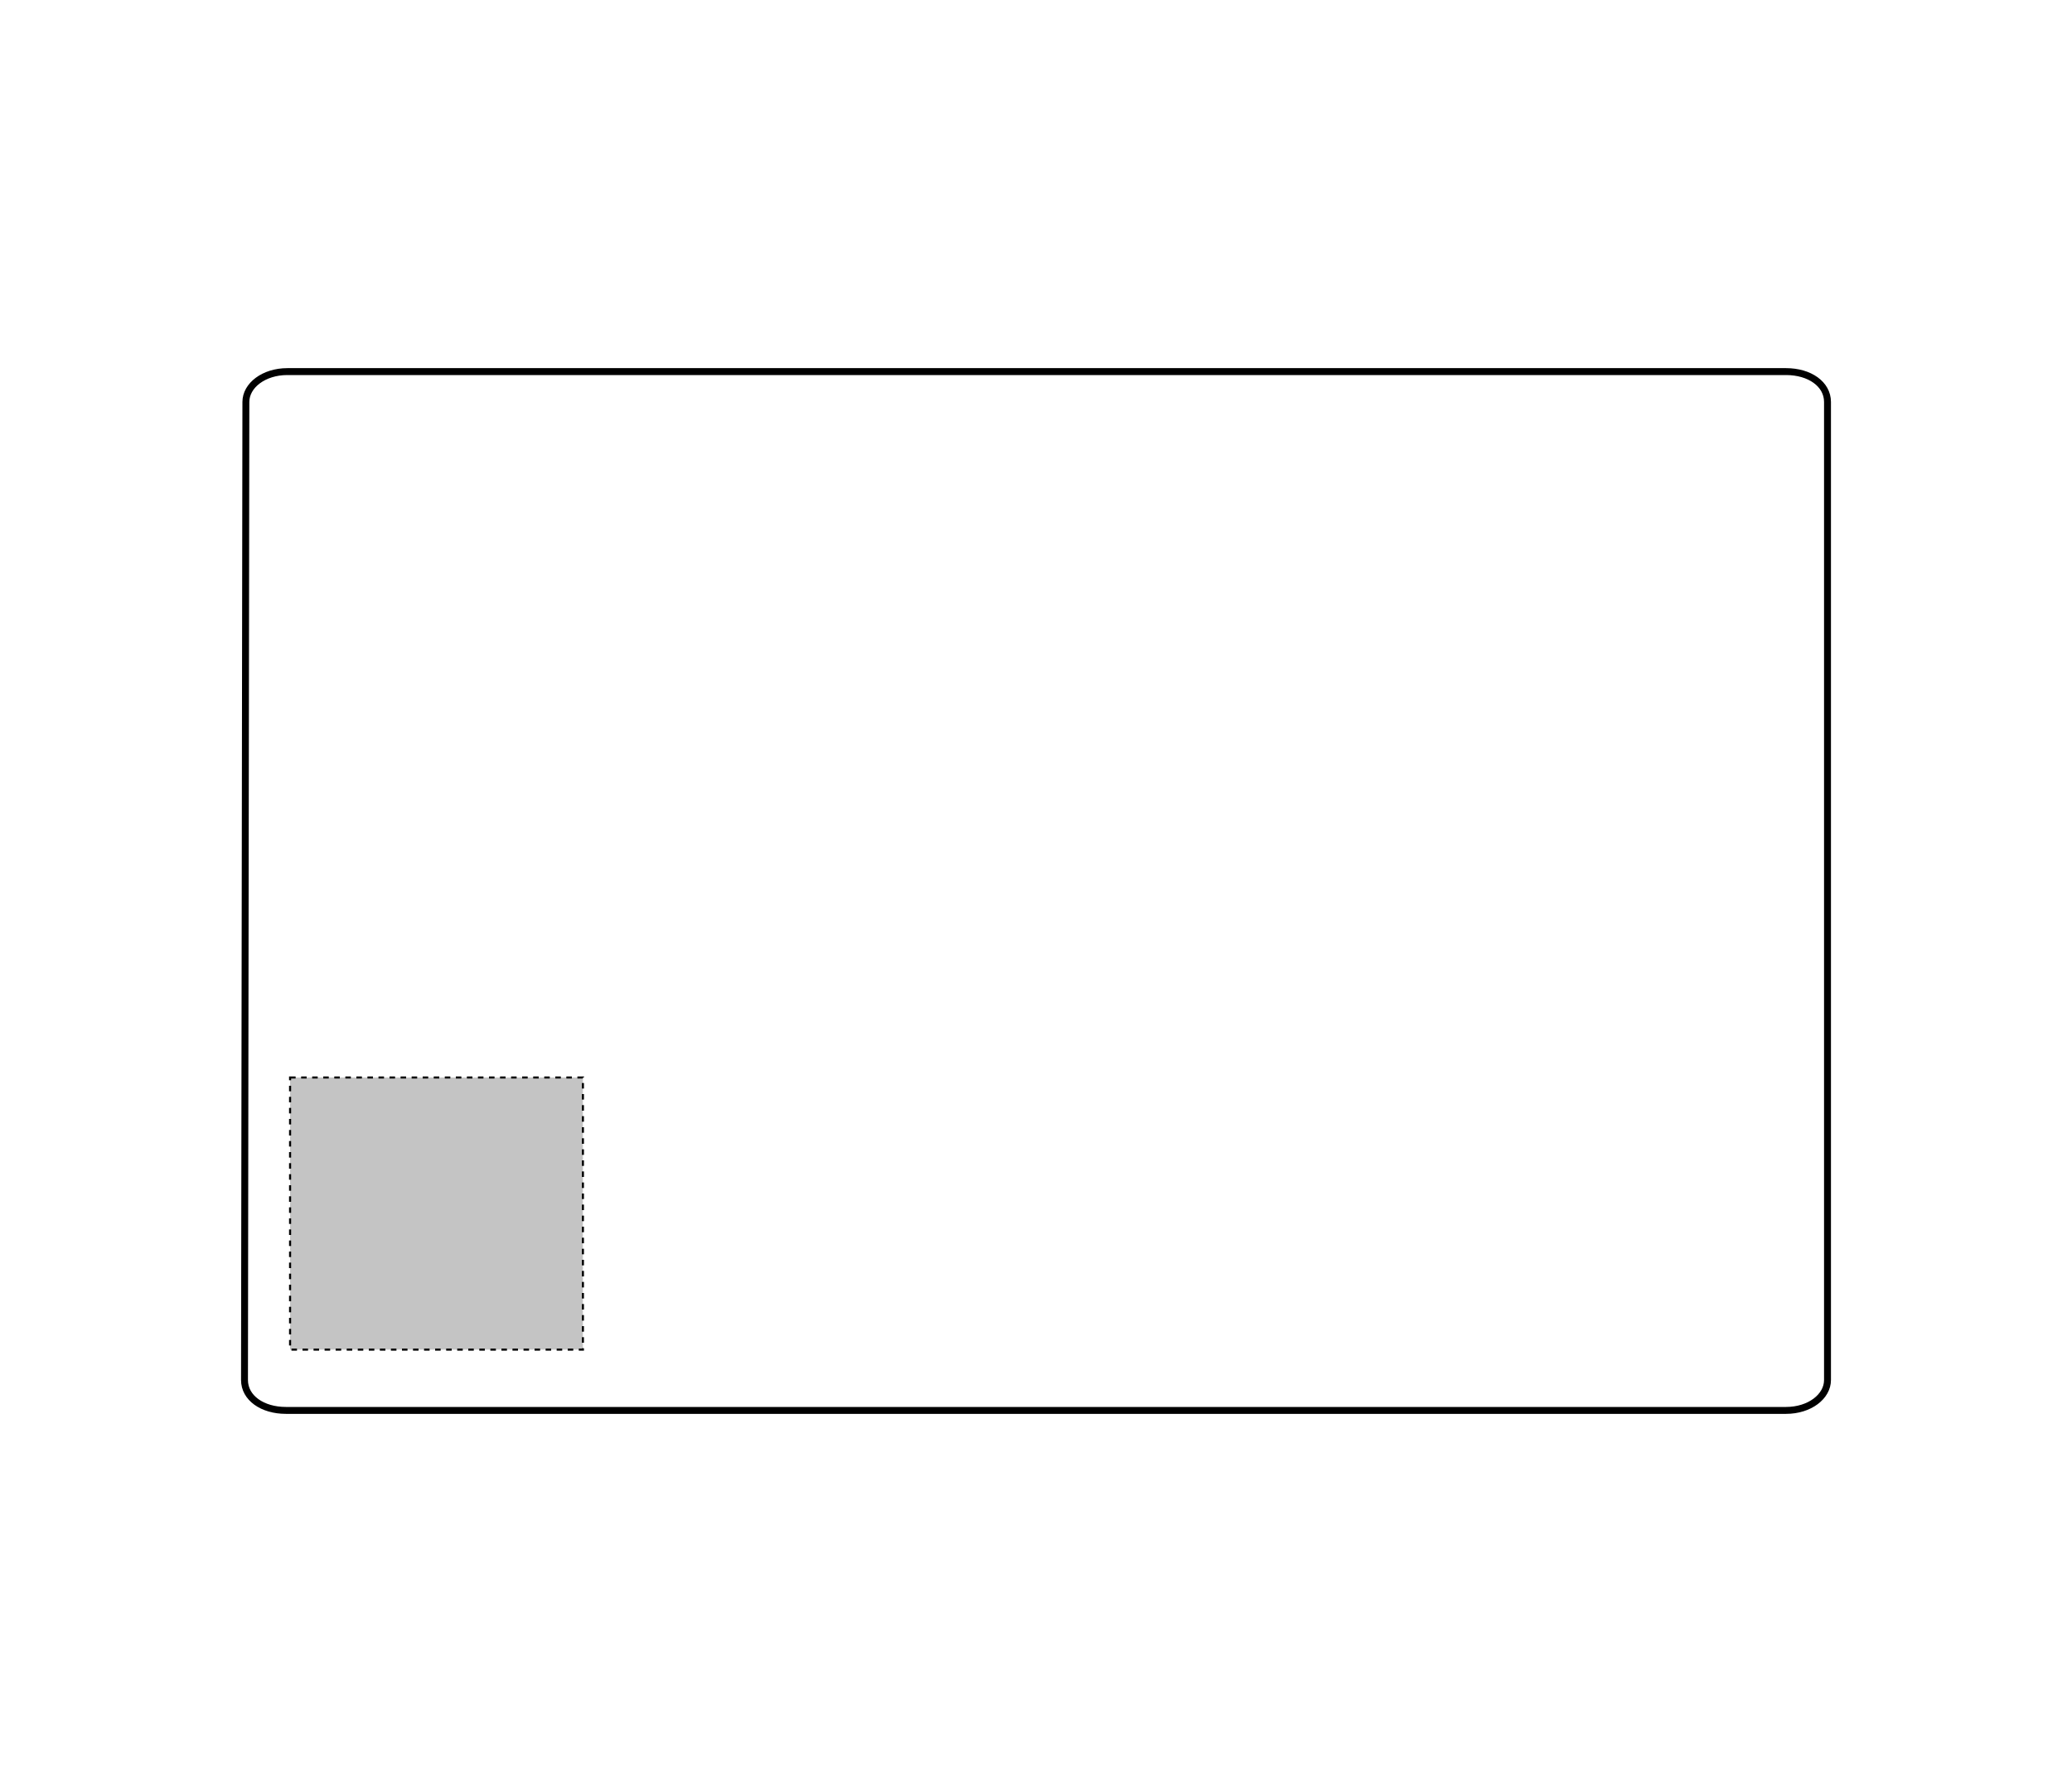<?xml version="1.0" encoding="UTF-8"?>
<svg xmlns="http://www.w3.org/2000/svg" xmlns:xlink="http://www.w3.org/1999/xlink" version="1.1" id="Layer_1" x="0px" y="0px" viewBox="0 0 150 129" style="enable-background:new 0 0 150 129;" xml:space="preserve">
<style type="text/css">
	.st0{fill:none;stroke:#000000;stroke-width:0.5;}
	.st1{fill:#C4C4C4;stroke:#000000;stroke-width:0.15;stroke-dasharray:0.4,0.4;}
</style>
<g id="wallet-front-garmentoutline">
	<path class="st0" d="M17.7,99.9c0,1.3,1.3,2.2,3,2.2h108.6c1.7,0,3-1,3-2.2V29.1c0-1.3-1.3-2.2-3-2.2H20.8c-1.7,0-3,1-3,2.2   L17.7,99.9L17.7,99.9z"></path>
</g>
<rect id="wallet-front-garmentscreenbounds" x="21" y="78" class="st1" width="21.2" height="19.7"></rect>
</svg>

